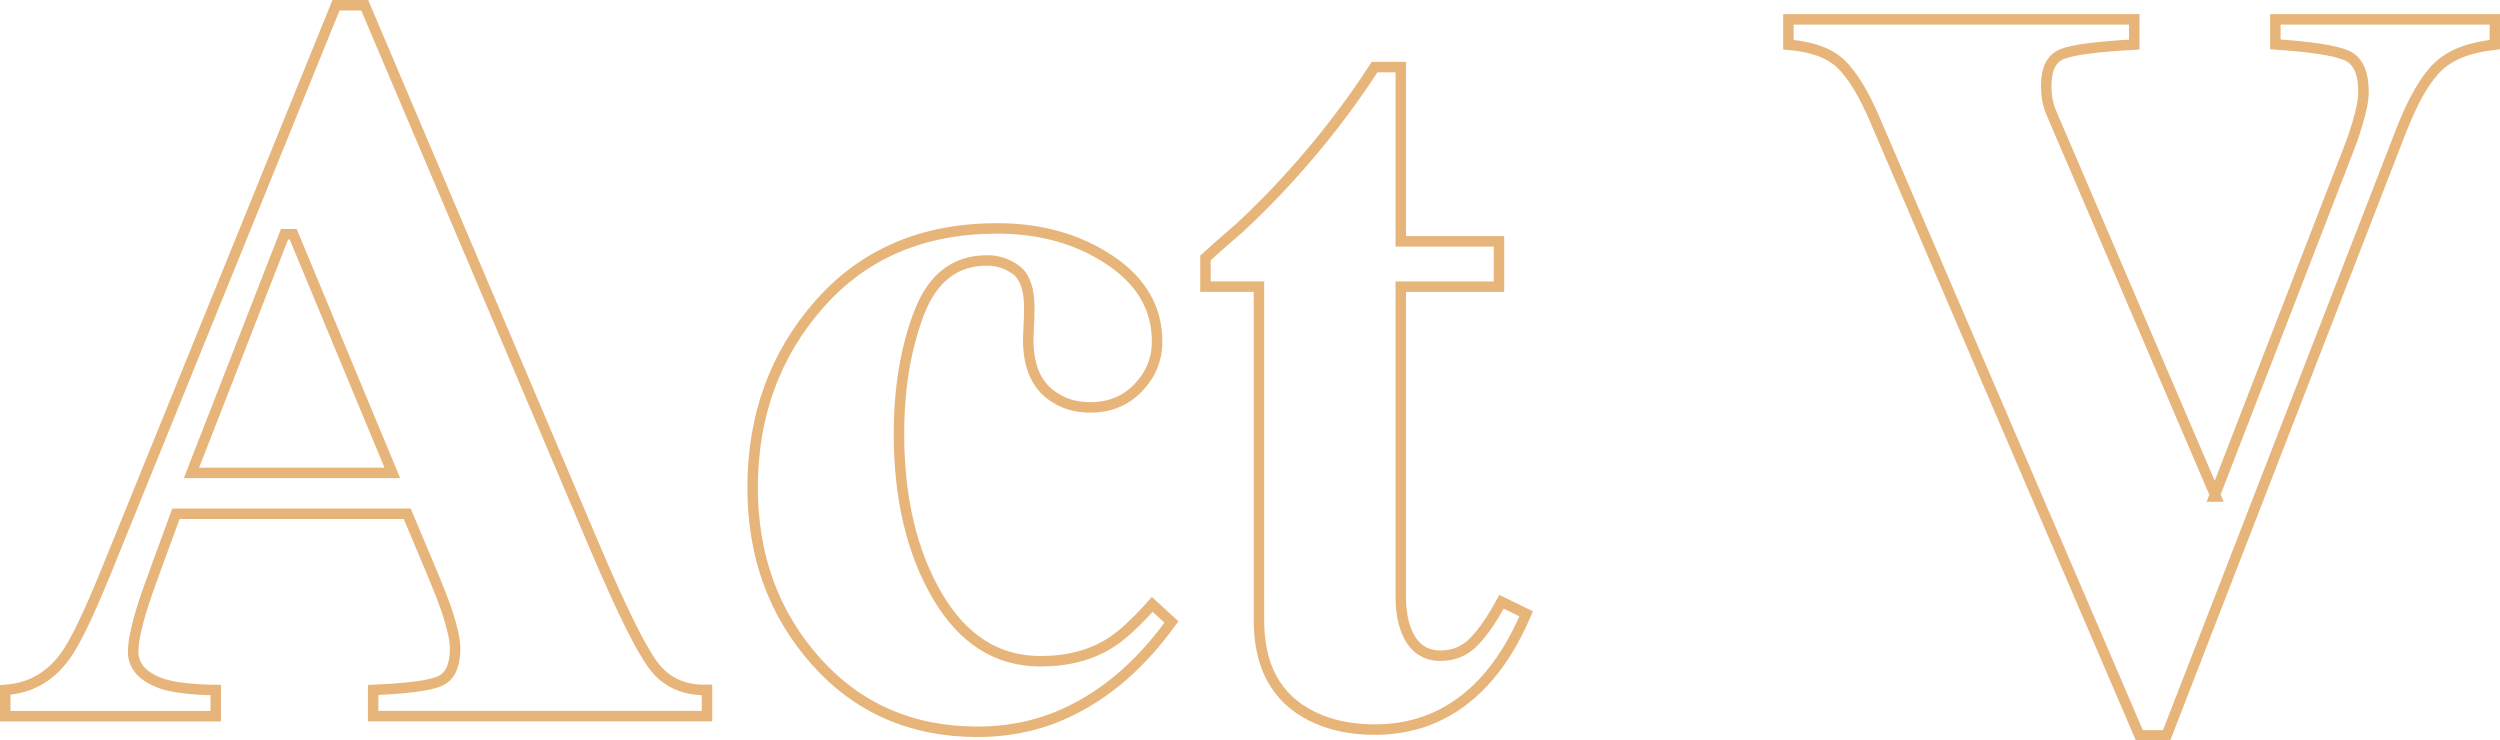 <?xml version="1.0" encoding="UTF-8"?><svg id="Layer_2" xmlns="http://www.w3.org/2000/svg" viewBox="0 0 238.83 70.74"><defs><style>.cls-1{fill:none;stroke:#e7b47a;stroke-miterlimit:10;}</style></defs><g id="Design"><g><path class="cls-1" d="M.5,65.91c2.37-.16,4.28-1.23,5.72-3.22,.93-1.25,2.26-4.01,3.99-8.27L32.1,.5h2.74l21.98,51.75c2.47,5.8,4.31,9.55,5.53,11.23,1.22,1.68,2.95,2.49,5.19,2.43v2.5h-31.89v-2.5c3.21-.13,5.31-.4,6.32-.82,1.01-.42,1.51-1.47,1.51-3.17,0-.77-.26-1.94-.77-3.51-.32-.93-.76-2.05-1.3-3.37l-2.51-5.96H16.81c-1.44,3.91-2.38,6.46-2.79,7.65-.87,2.53-1.3,4.38-1.3,5.53,0,1.41,.95,2.44,2.84,3.08,1.12,.35,2.81,.55,5.05,.58v2.5H.5v-2.5Zm36.98-20.73l-9.47-22.8h-.83l-8.89,22.8h19.19Z"/><path class="cls-1" d="M106,24.83c3.03,2.02,4.54,4.62,4.54,7.79,0,1.7-.6,3.17-1.8,4.42-1.2,1.25-2.73,1.88-4.59,1.88-1.25,0-2.34-.29-3.27-.87-1.76-1.03-2.65-2.89-2.65-5.58,0-.29,.02-.71,.05-1.27,.03-.56,.05-1.16,.05-1.8,0-1.73-.4-2.92-1.2-3.56-.83-.64-1.78-.96-2.84-.96-3.05,0-5.21,1.68-6.49,5.03-1.28,3.35-1.92,7.19-1.92,11.52,0,6.16,1.22,11.32,3.66,15.49,2.44,4.17,5.72,6.25,9.86,6.25,2.6,0,4.81-.58,6.64-1.73,1.09-.67,2.44-1.91,4.04-3.7l1.83,1.68c-3.21,4.46-6.96,7.52-11.25,9.19-2.28,.87-4.7,1.3-7.26,1.3-6.32,0-11.48-2.26-15.49-6.78-4.01-4.52-6.01-10.04-6.01-16.54,0-6.86,2.12-12.7,6.37-17.53,4.25-4.83,9.92-7.24,17-7.24,4.14,0,7.72,1.01,10.75,3.03Z"/><path class="cls-1" d="M115.16,27.38v-2.74c.87-.8,1.94-1.75,3.22-2.84,1.7-1.57,3.3-3.19,4.81-4.86,2.98-3.27,5.69-6.78,8.13-10.53h2.5V23.06h9.38v4.33h-9.38v29.63c0,1.38,.21,2.53,.63,3.46,.64,1.44,1.7,2.16,3.17,2.16,1.28,0,2.36-.46,3.22-1.37,.87-.91,1.73-2.17,2.6-3.78l2.36,1.15c-1.15,2.69-2.53,4.89-4.13,6.59-2.82,2.98-6.26,4.47-10.33,4.47-2.31,0-4.32-.43-6.05-1.3-3.33-1.67-5.01-4.7-5.02-9.09V27.38h-5.1Z"/><path class="cls-1" d="M203.89,1.85v2.41c-3.53,.19-5.81,.49-6.85,.89-1.04,.4-1.56,1.41-1.56,3.01,0,.51,.04,.99,.12,1.42,.08,.43,.23,.91,.46,1.42l15.62,36.44h-.15l12.91-33.36c.29-.74,.54-1.49,.77-2.27,.38-1.25,.58-2.26,.58-3.04,0-1.86-.55-3.03-1.66-3.49-1.11-.47-3.36-.81-6.76-1.04V1.85h20.97v2.41c-2.4,.26-4.21,.95-5.41,2.09-1.2,1.14-2.36,3.13-3.49,5.99l-22.46,57.91h-2.6l-25.35-59.01c-1.03-2.37-2.08-4.08-3.15-5.12-1.07-1.04-2.75-1.66-5.03-1.85V1.85h33.04Z"/></g></g></svg>